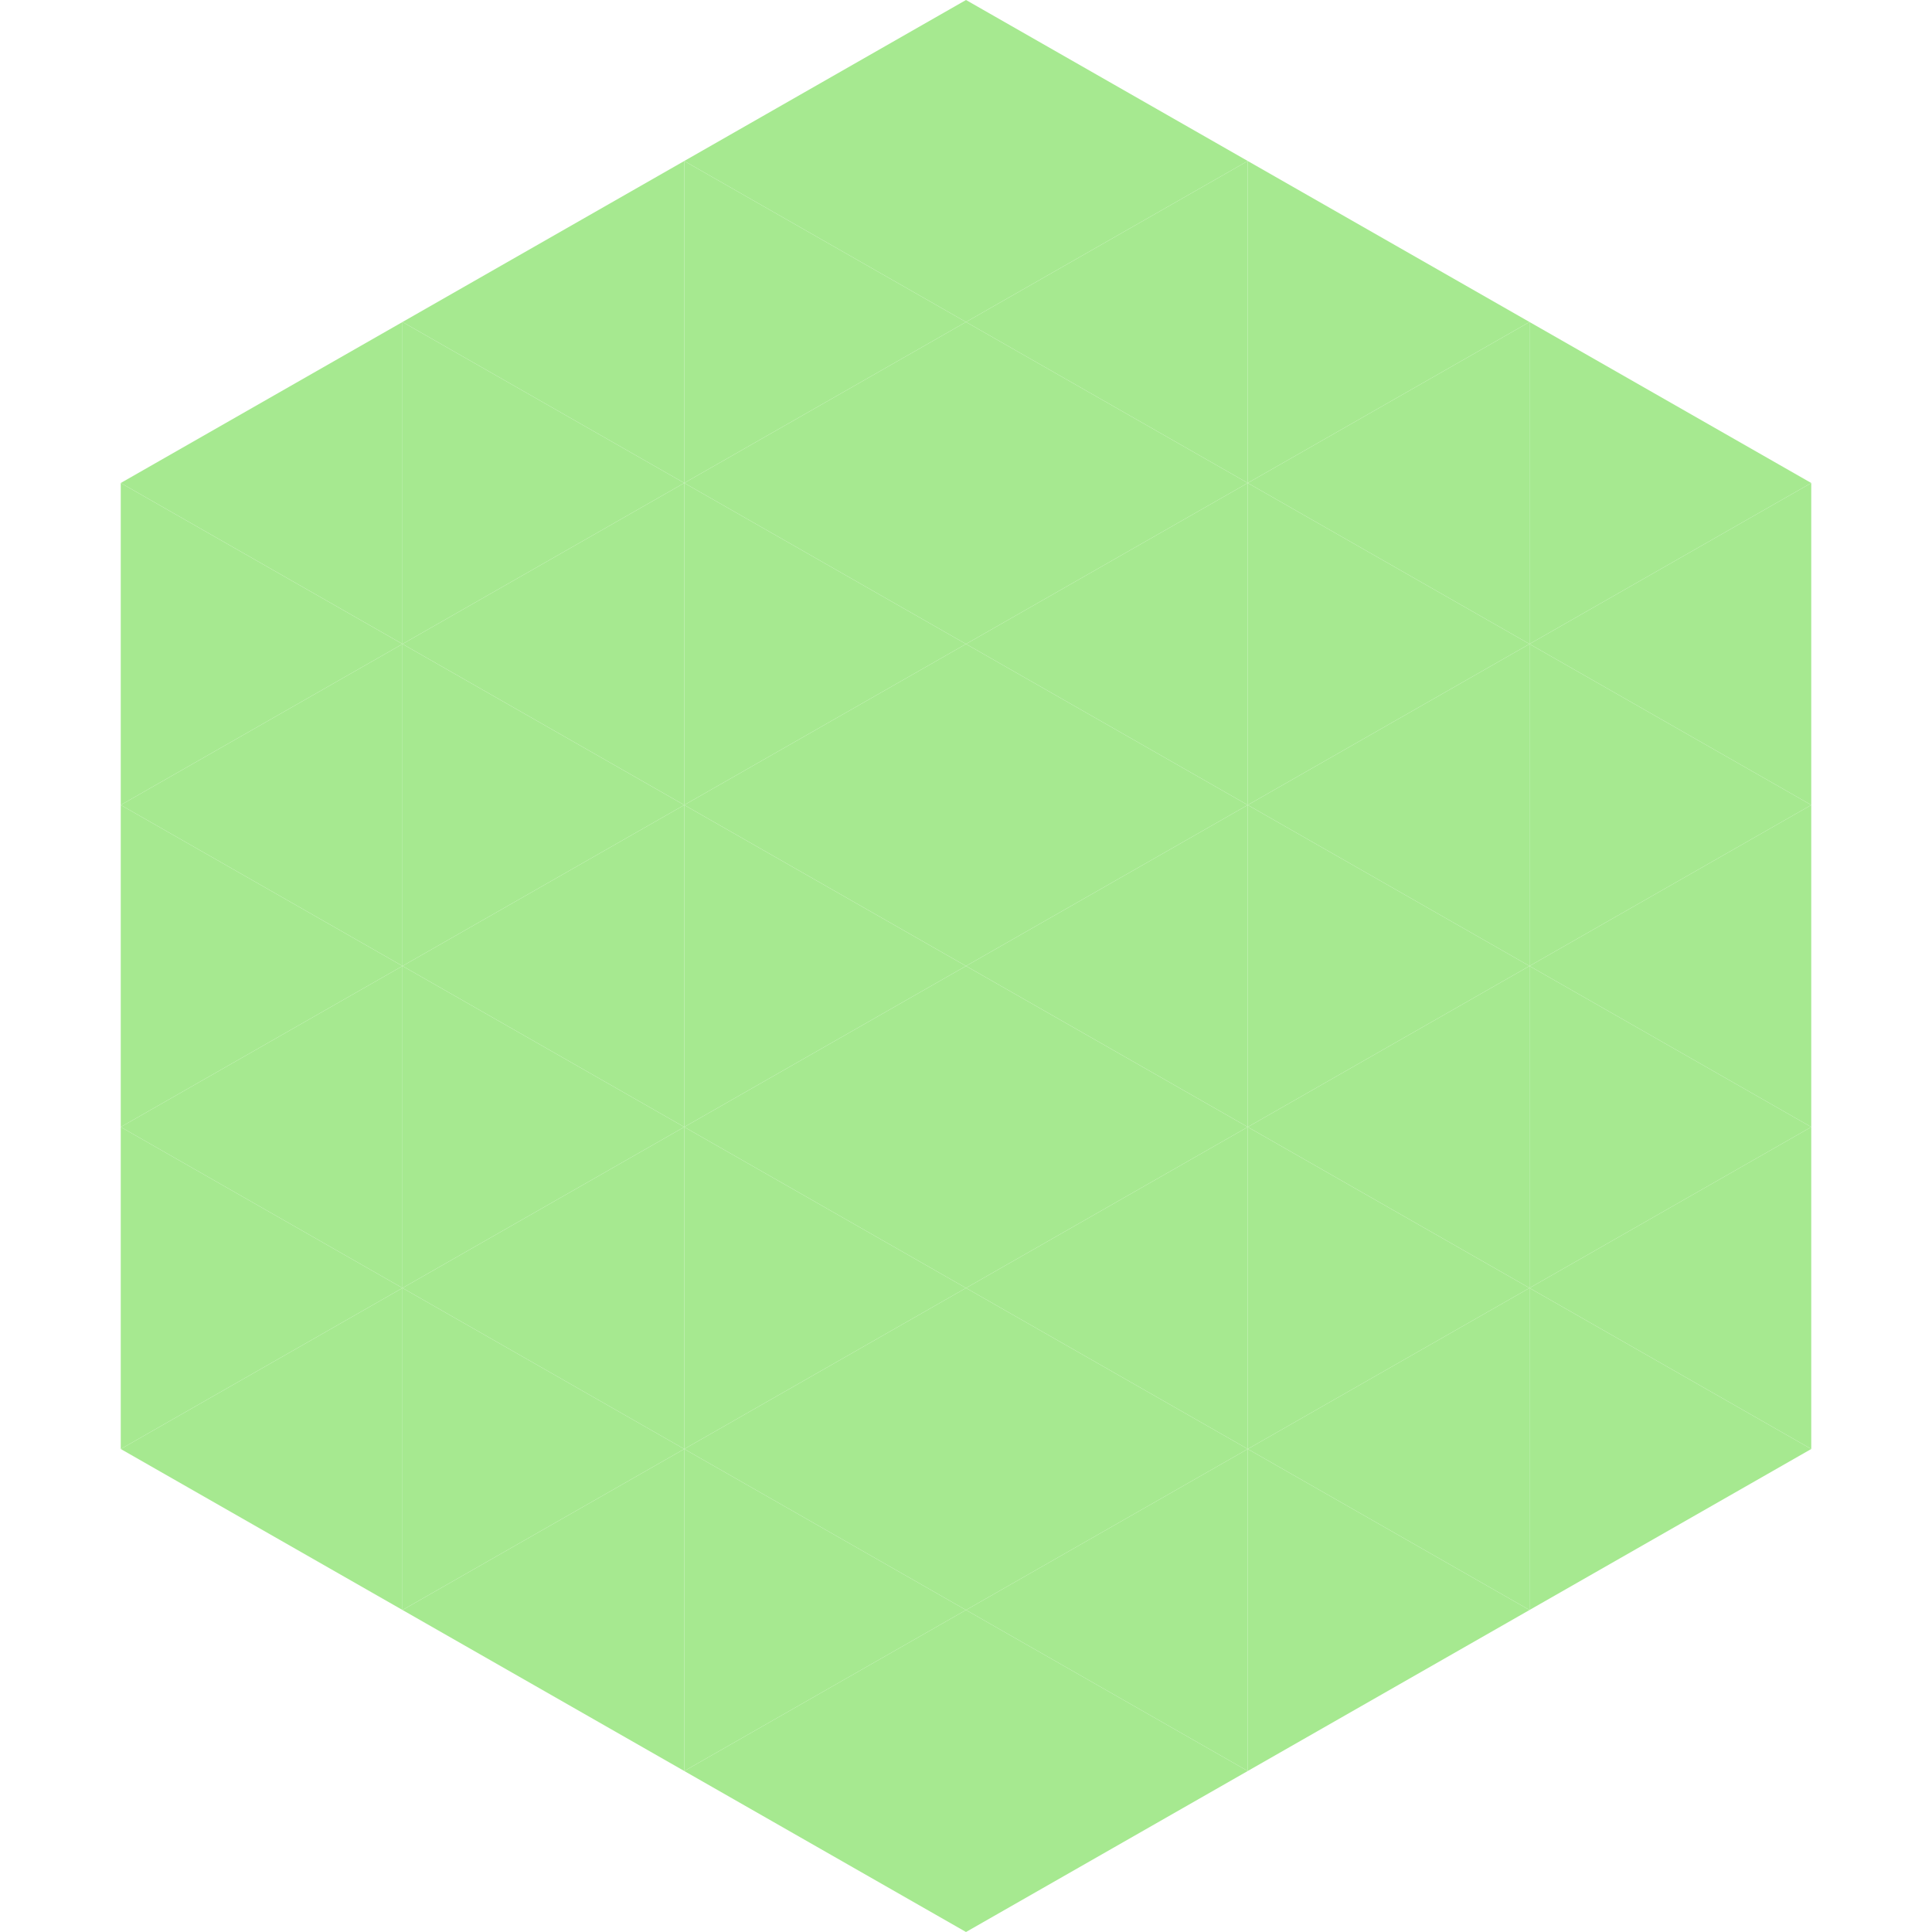 <?xml version="1.0"?>
<!-- Generated by SVGo -->
<svg width="240" height="240"
     xmlns="http://www.w3.org/2000/svg"
     xmlns:xlink="http://www.w3.org/1999/xlink">
<polygon points="50,40 15,60 50,80" style="fill:rgb(166,233,144)" />
<polygon points="190,40 225,60 190,80" style="fill:rgb(166,233,144)" />
<polygon points="15,60 50,80 15,100" style="fill:rgb(166,233,144)" />
<polygon points="225,60 190,80 225,100" style="fill:rgb(166,233,144)" />
<polygon points="50,80 15,100 50,120" style="fill:rgb(166,233,144)" />
<polygon points="190,80 225,100 190,120" style="fill:rgb(166,233,144)" />
<polygon points="15,100 50,120 15,140" style="fill:rgb(166,233,144)" />
<polygon points="225,100 190,120 225,140" style="fill:rgb(166,233,144)" />
<polygon points="50,120 15,140 50,160" style="fill:rgb(166,233,144)" />
<polygon points="190,120 225,140 190,160" style="fill:rgb(166,233,144)" />
<polygon points="15,140 50,160 15,180" style="fill:rgb(166,233,144)" />
<polygon points="225,140 190,160 225,180" style="fill:rgb(166,233,144)" />
<polygon points="50,160 15,180 50,200" style="fill:rgb(166,233,144)" />
<polygon points="190,160 225,180 190,200" style="fill:rgb(166,233,144)" />
<polygon points="15,180 50,200 15,220" style="fill:rgb(255,255,255); fill-opacity:0" />
<polygon points="225,180 190,200 225,220" style="fill:rgb(255,255,255); fill-opacity:0" />
<polygon points="50,0 85,20 50,40" style="fill:rgb(255,255,255); fill-opacity:0" />
<polygon points="190,0 155,20 190,40" style="fill:rgb(255,255,255); fill-opacity:0" />
<polygon points="85,20 50,40 85,60" style="fill:rgb(166,233,144)" />
<polygon points="155,20 190,40 155,60" style="fill:rgb(166,233,144)" />
<polygon points="50,40 85,60 50,80" style="fill:rgb(166,233,144)" />
<polygon points="190,40 155,60 190,80" style="fill:rgb(166,233,144)" />
<polygon points="85,60 50,80 85,100" style="fill:rgb(166,233,144)" />
<polygon points="155,60 190,80 155,100" style="fill:rgb(166,233,144)" />
<polygon points="50,80 85,100 50,120" style="fill:rgb(166,233,144)" />
<polygon points="190,80 155,100 190,120" style="fill:rgb(166,233,144)" />
<polygon points="85,100 50,120 85,140" style="fill:rgb(166,233,144)" />
<polygon points="155,100 190,120 155,140" style="fill:rgb(166,233,144)" />
<polygon points="50,120 85,140 50,160" style="fill:rgb(166,233,144)" />
<polygon points="190,120 155,140 190,160" style="fill:rgb(166,233,144)" />
<polygon points="85,140 50,160 85,180" style="fill:rgb(166,233,144)" />
<polygon points="155,140 190,160 155,180" style="fill:rgb(166,233,144)" />
<polygon points="50,160 85,180 50,200" style="fill:rgb(166,233,144)" />
<polygon points="190,160 155,180 190,200" style="fill:rgb(166,233,144)" />
<polygon points="85,180 50,200 85,220" style="fill:rgb(166,233,144)" />
<polygon points="155,180 190,200 155,220" style="fill:rgb(166,233,144)" />
<polygon points="120,0 85,20 120,40" style="fill:rgb(166,233,144)" />
<polygon points="120,0 155,20 120,40" style="fill:rgb(166,233,144)" />
<polygon points="85,20 120,40 85,60" style="fill:rgb(166,233,144)" />
<polygon points="155,20 120,40 155,60" style="fill:rgb(166,233,144)" />
<polygon points="120,40 85,60 120,80" style="fill:rgb(166,233,144)" />
<polygon points="120,40 155,60 120,80" style="fill:rgb(166,233,144)" />
<polygon points="85,60 120,80 85,100" style="fill:rgb(166,233,144)" />
<polygon points="155,60 120,80 155,100" style="fill:rgb(166,233,144)" />
<polygon points="120,80 85,100 120,120" style="fill:rgb(166,233,144)" />
<polygon points="120,80 155,100 120,120" style="fill:rgb(166,233,144)" />
<polygon points="85,100 120,120 85,140" style="fill:rgb(166,233,144)" />
<polygon points="155,100 120,120 155,140" style="fill:rgb(166,233,144)" />
<polygon points="120,120 85,140 120,160" style="fill:rgb(166,233,144)" />
<polygon points="120,120 155,140 120,160" style="fill:rgb(166,233,144)" />
<polygon points="85,140 120,160 85,180" style="fill:rgb(166,233,144)" />
<polygon points="155,140 120,160 155,180" style="fill:rgb(166,233,144)" />
<polygon points="120,160 85,180 120,200" style="fill:rgb(166,233,144)" />
<polygon points="120,160 155,180 120,200" style="fill:rgb(166,233,144)" />
<polygon points="85,180 120,200 85,220" style="fill:rgb(166,233,144)" />
<polygon points="155,180 120,200 155,220" style="fill:rgb(166,233,144)" />
<polygon points="120,200 85,220 120,240" style="fill:rgb(166,233,144)" />
<polygon points="120,200 155,220 120,240" style="fill:rgb(166,233,144)" />
<polygon points="85,220 120,240 85,260" style="fill:rgb(255,255,255); fill-opacity:0" />
<polygon points="155,220 120,240 155,260" style="fill:rgb(255,255,255); fill-opacity:0" />
</svg>
